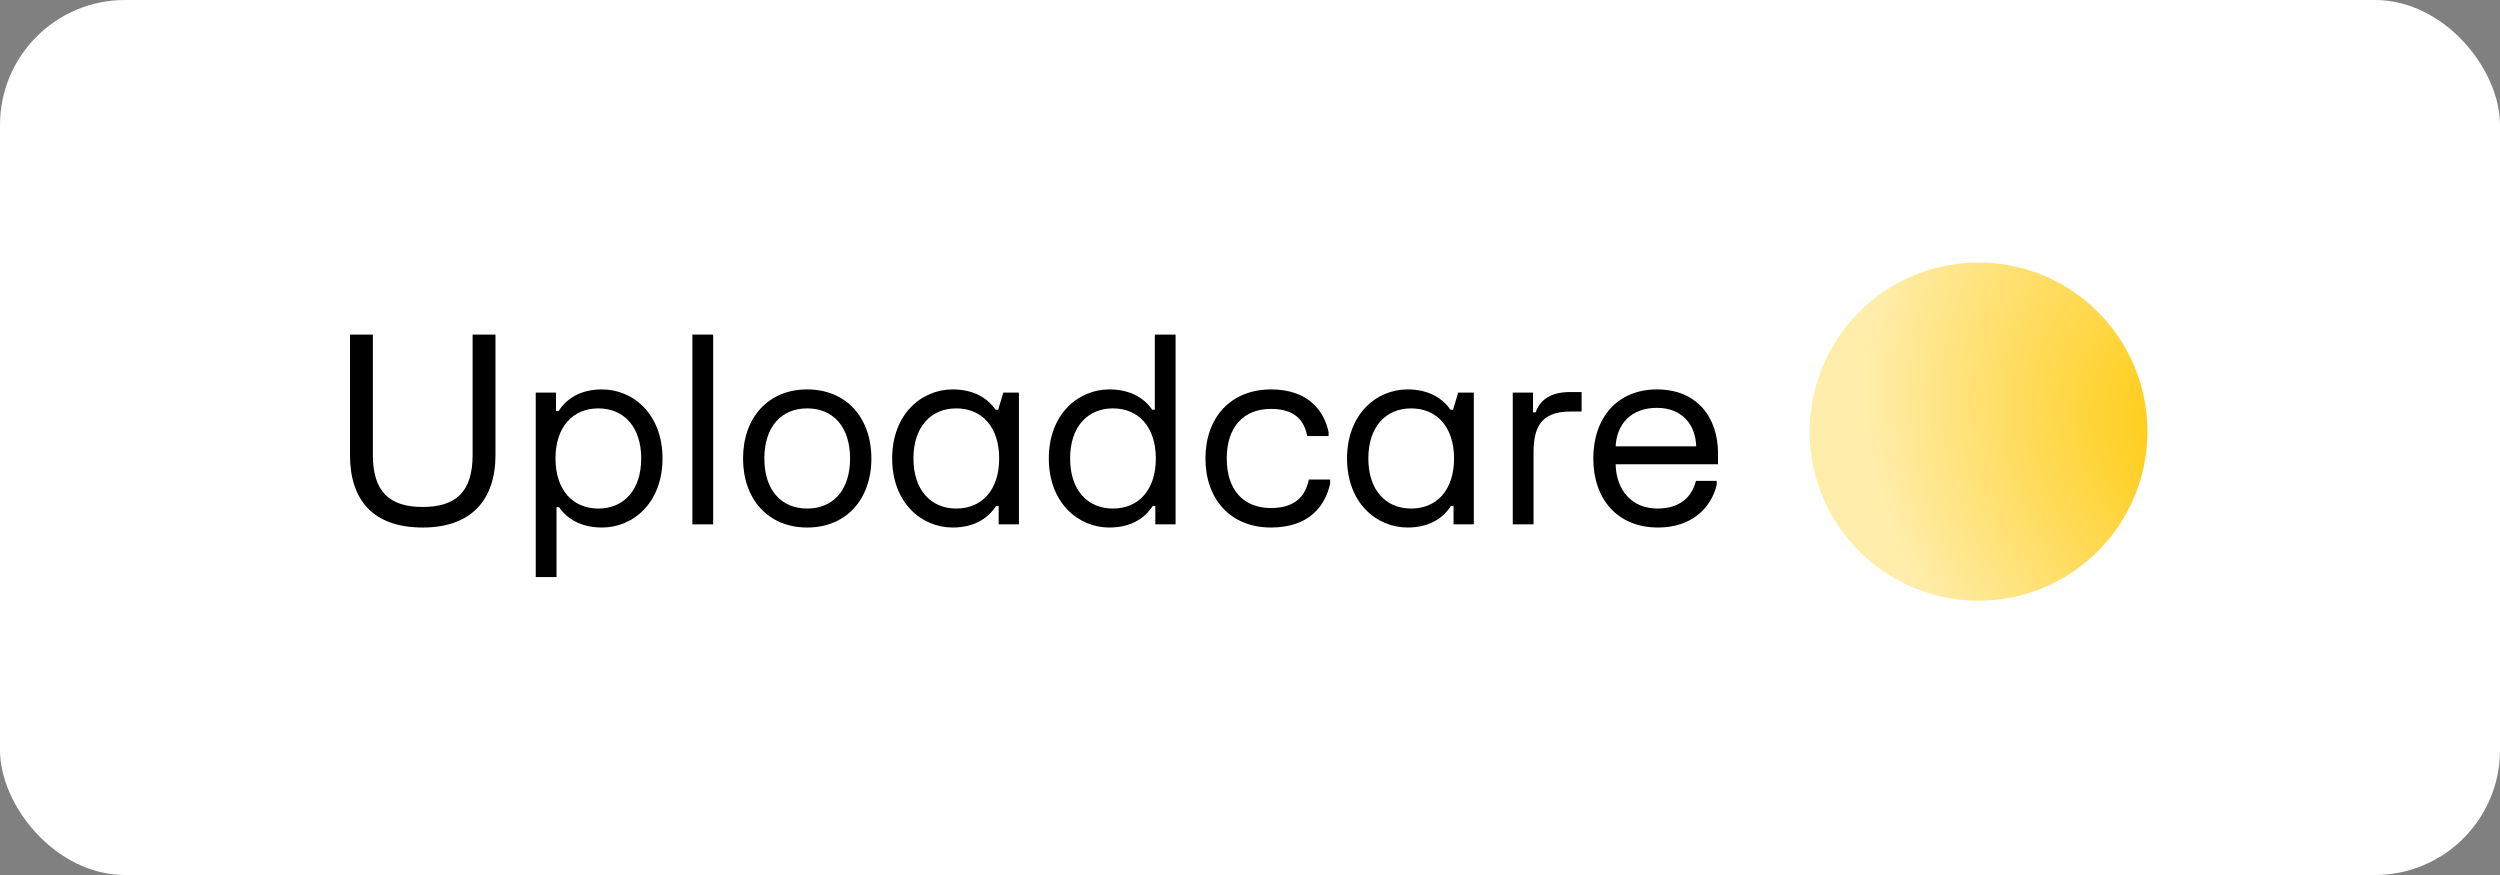 <?xml version="1.0" encoding="UTF-8"?> <svg xmlns="http://www.w3.org/2000/svg" width="200" height="70" viewBox="0 0 200 70" fill="none"><rect x="0" y="0" width="200" height="70" fill="#808080" stroke="none"/><rect width="200" height="70" rx="10" fill="white"></rect><g clip-path="url(#clip0_90_298)"><path d="M29.829 36.403V26.767H28V36.403C28 39.988 29.829 42.202 33.819 42.202C37.705 42.202 39.638 39.988 39.638 36.403V26.767H37.809V36.403C37.809 39.355 36.458 40.557 33.819 40.557C31.18 40.557 29.829 39.355 29.829 36.403Z" fill="black"></path><path fill-rule="evenodd" clip-rule="evenodd" d="M44.48 32.882V31.406H42.859V46.166H44.522V40.578H44.73C45.353 41.485 46.455 42.202 48.159 42.202C50.653 42.202 53.001 40.22 53.001 36.678C53.001 33.135 50.653 31.153 48.159 31.153C46.392 31.153 45.291 31.933 44.688 32.882H44.48ZM51.297 36.678C51.297 39.208 49.905 40.684 47.868 40.684C45.831 40.684 44.439 39.208 44.439 36.678C44.439 34.147 45.831 32.671 47.868 32.671C49.905 32.671 51.297 34.147 51.297 36.678Z" fill="black"></path><path d="M57.054 26.767V41.949H55.391V26.767H57.054Z" fill="black"></path><path fill-rule="evenodd" clip-rule="evenodd" d="M69.71 36.678C69.71 33.409 67.695 31.153 64.577 31.153C61.46 31.153 59.444 33.409 59.444 36.678C59.444 39.946 61.46 42.202 64.577 42.202C67.695 42.202 69.71 39.946 69.71 36.678ZM68.006 36.678C68.006 39.208 66.655 40.684 64.577 40.684C62.499 40.684 61.148 39.208 61.148 36.678C61.148 34.147 62.499 32.671 64.577 32.671C66.655 32.671 68.006 34.147 68.006 36.678Z" fill="black"></path><path fill-rule="evenodd" clip-rule="evenodd" d="M76.215 31.153C77.919 31.153 79.021 31.87 79.644 32.777H79.852L80.268 31.406H81.515V41.949H79.893V40.473H79.686C79.083 41.422 77.981 42.202 76.215 42.202C73.721 42.202 71.373 40.22 71.373 36.678C71.373 33.135 73.721 31.153 76.215 31.153ZM76.506 40.684C78.542 40.684 79.935 39.208 79.935 36.678C79.935 34.147 78.542 32.671 76.506 32.671C74.469 32.671 73.077 34.147 73.077 36.678C73.077 39.208 74.469 40.684 76.506 40.684Z" fill="black"></path><path fill-rule="evenodd" clip-rule="evenodd" d="M92.176 32.777C91.553 31.87 90.451 31.153 88.747 31.153C86.253 31.153 83.905 33.135 83.905 36.678C83.905 40.22 86.253 42.202 88.747 42.202C90.514 42.202 91.615 41.422 92.218 40.473H92.426V41.949H94.047V26.767H92.384V32.777H92.176ZM92.467 36.678C92.467 39.208 91.075 40.684 89.038 40.684C87.001 40.684 85.609 39.208 85.609 36.678C85.609 34.147 87.001 32.671 89.038 32.671C91.075 32.671 92.467 34.147 92.467 36.678Z" fill="black"></path><path d="M101.694 31.153C104.645 31.153 105.934 32.861 106.287 34.569V34.885H104.583C104.354 33.789 103.752 32.713 101.673 32.713C99.491 32.713 98.14 34.147 98.14 36.678C98.14 39.208 99.491 40.642 101.673 40.642C103.752 40.642 104.458 39.545 104.708 38.364H106.412V38.681C106.038 40.41 104.791 42.202 101.673 42.202C98.452 42.202 96.436 39.946 96.436 36.678C96.436 33.409 98.452 31.153 101.694 31.153Z" fill="black"></path><path fill-rule="evenodd" clip-rule="evenodd" d="M116.034 32.777C115.411 31.87 114.309 31.153 112.605 31.153C110.111 31.153 107.763 33.135 107.763 36.678C107.763 40.22 110.111 42.202 112.605 42.202C114.372 42.202 115.473 41.422 116.076 40.473H116.283V41.949H117.905V31.406H116.658L116.242 32.777H116.034ZM116.325 36.678C116.325 39.208 114.933 40.684 112.896 40.684C110.859 40.684 109.467 39.208 109.467 36.678C109.467 34.147 110.859 32.671 112.896 32.671C114.933 32.671 116.325 34.147 116.325 36.678Z" fill="black"></path><path d="M122.643 31.406V32.988H122.85C123.183 32.039 123.994 31.364 125.594 31.364H126.529V32.924H125.615C123.12 32.924 122.684 34.379 122.684 36.277V41.949H121.021V31.406H122.643Z" fill="black"></path><path fill-rule="evenodd" clip-rule="evenodd" d="M137.44 36.256C137.44 33.409 135.777 31.153 132.556 31.153C129.397 31.153 127.464 33.409 127.464 36.678C127.464 39.925 129.397 42.202 132.639 42.202C135.32 42.202 136.9 40.642 137.336 38.786V38.47H135.673C135.383 39.672 134.468 40.684 132.597 40.684C130.519 40.684 129.293 39.187 129.252 37.141H137.44V36.256ZM132.556 32.629C134.593 32.629 135.653 34 135.694 35.708H129.252C129.335 33.936 130.478 32.629 132.556 32.629Z" fill="black"></path><path d="M158.282 48.057C165.745 48.057 171.794 42 171.794 34.529C171.794 27.057 165.745 21 158.282 21C150.82 21 144.771 27.057 144.771 34.529C144.771 42 150.82 48.057 158.282 48.057Z" fill="url(#paint0_radial_90_298)"></path></g><defs><radialGradient id="paint0_radial_90_298" cx="0" cy="0" r="1" gradientUnits="userSpaceOnUse" gradientTransform="translate(176.62 34.529) rotate(149.184) scale(26.409 30.428)"><stop stop-color="#FFC700"></stop><stop offset="1" stop-color="#FFEDAB"></stop></radialGradient><clipPath id="clip0_90_298"><rect width="144" height="27.057" fill="white" transform="translate(28 21)"></rect></clipPath></defs></svg> 